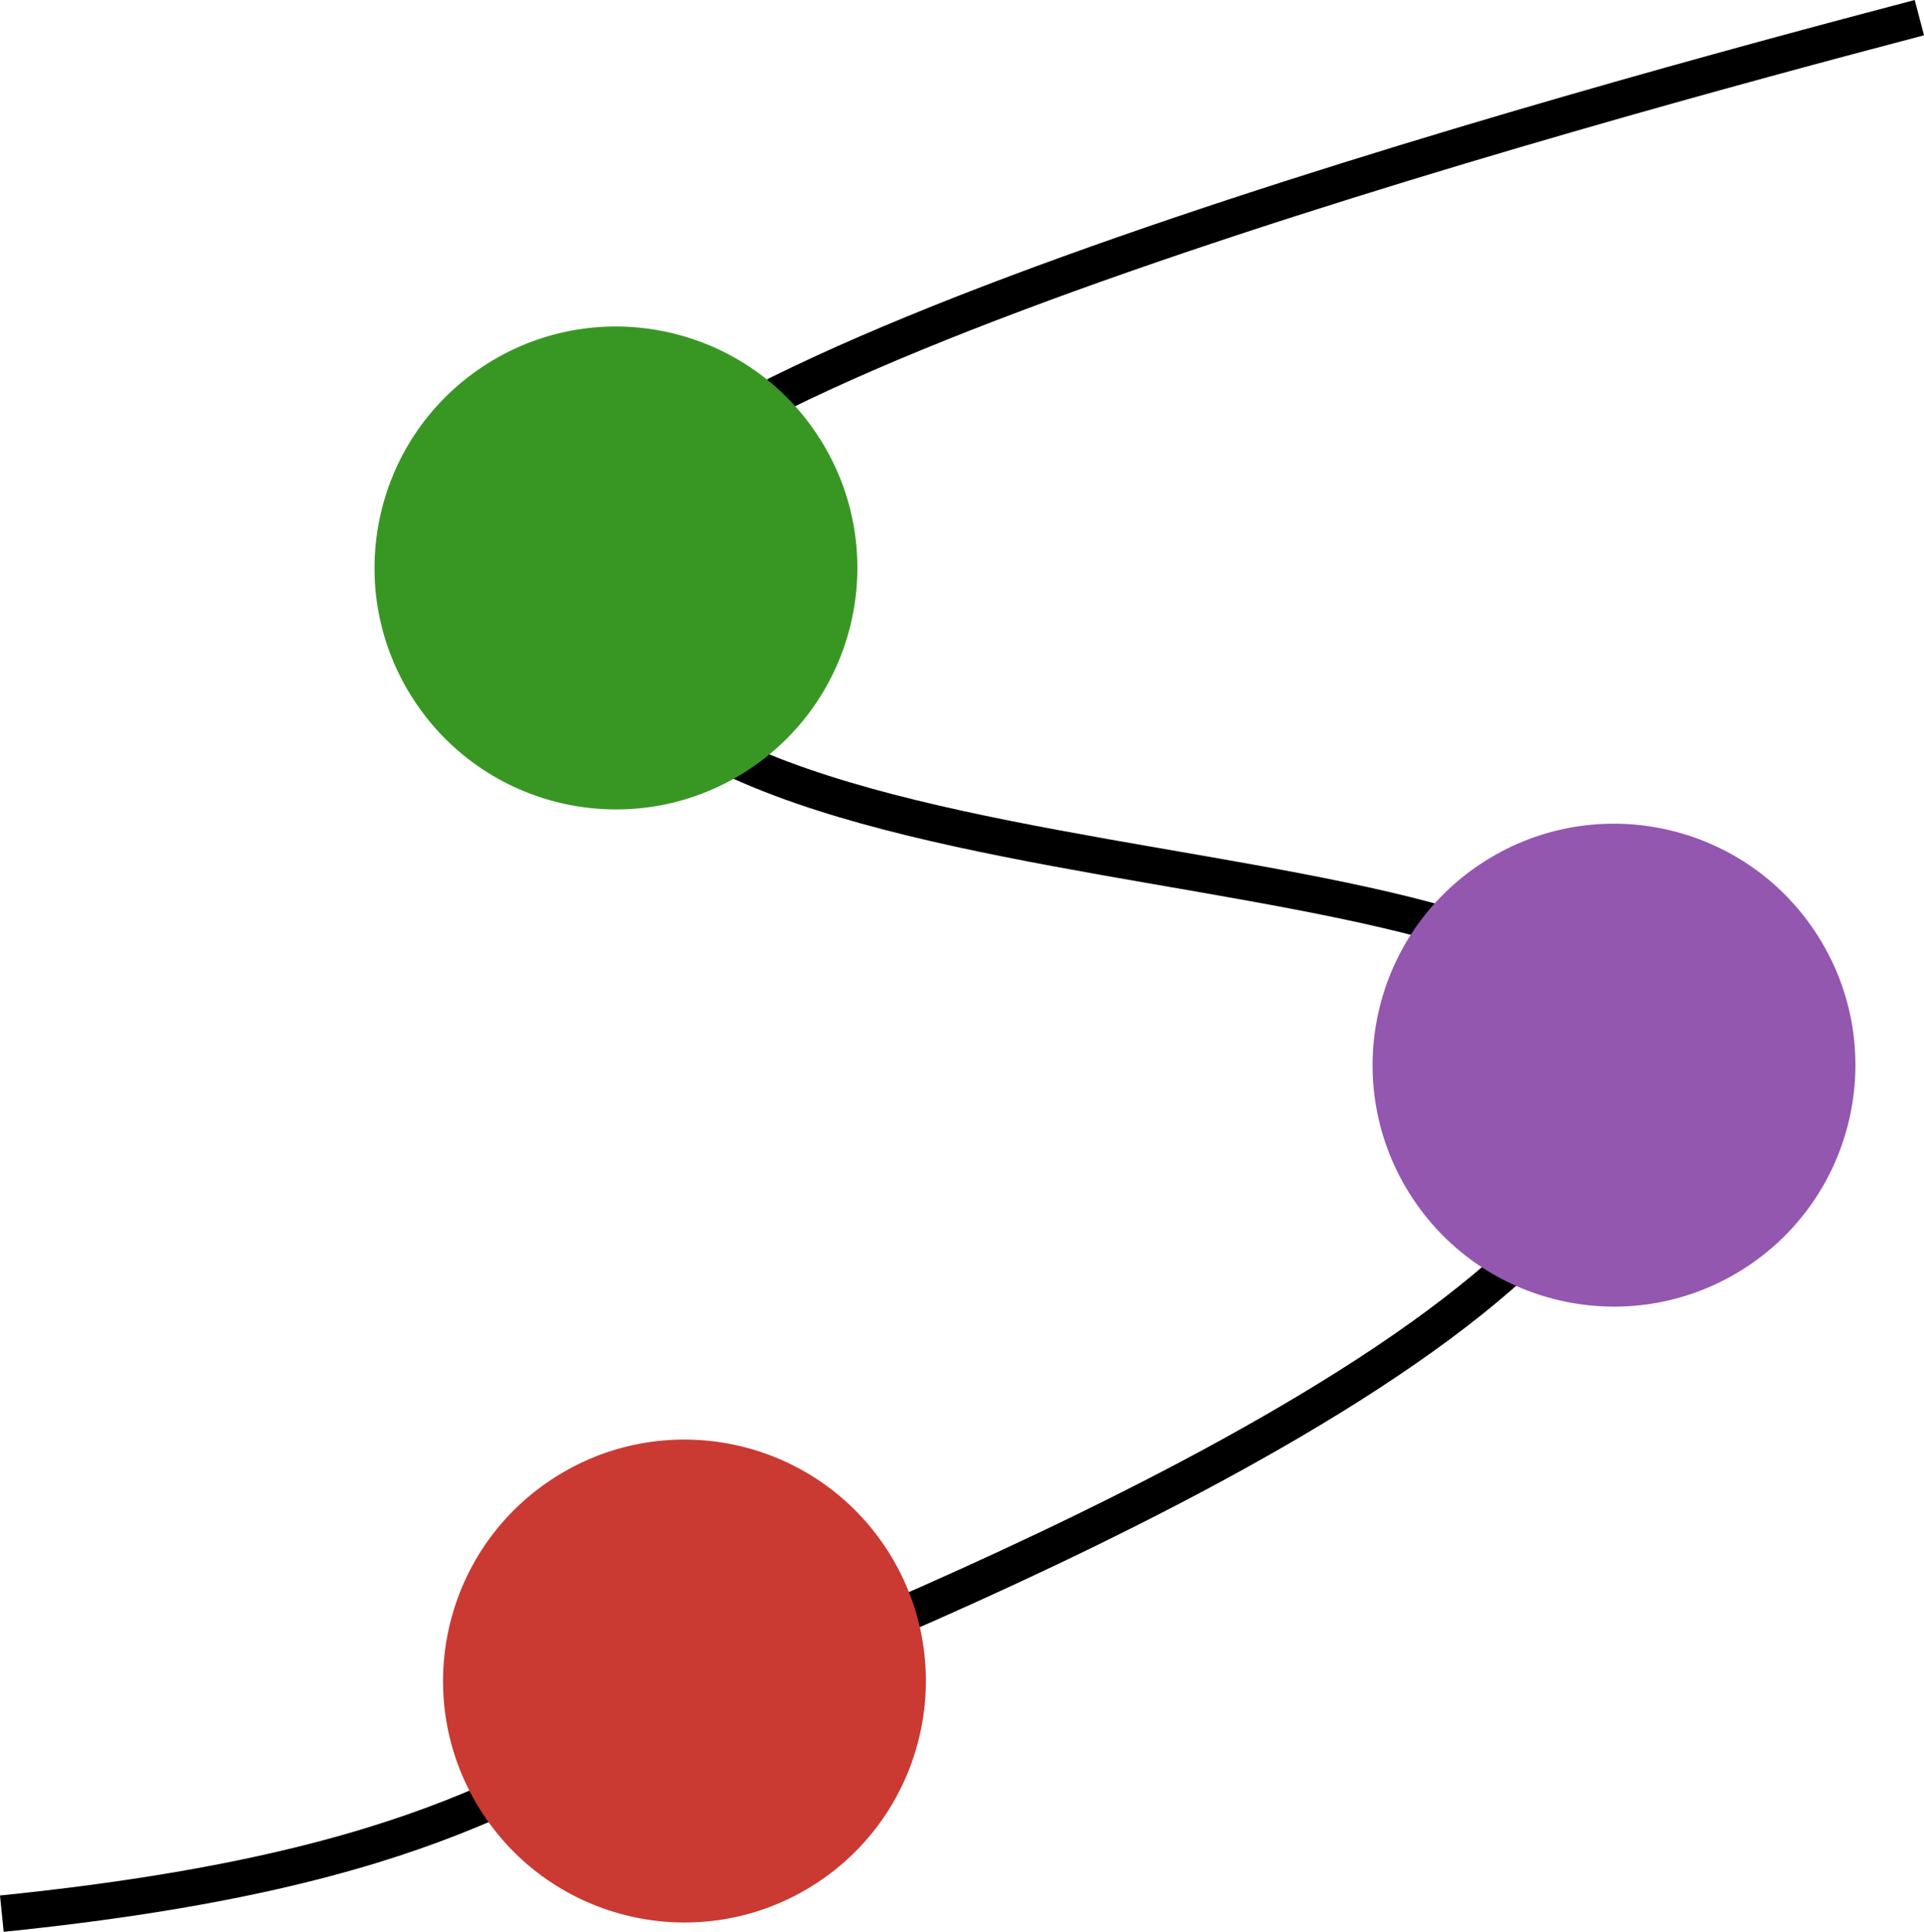 <?xml version="1.0" encoding="UTF-8" standalone="no"?>
<svg
   xmlns:dc="http://purl.org/dc/elements/1.1/"
   xmlns:cc="http://creativecommons.org/ns#"
   xmlns:rdf="http://www.w3.org/1999/02/22-rdf-syntax-ns#"
   xmlns:svg="http://www.w3.org/2000/svg"
   xmlns="http://www.w3.org/2000/svg"
   id="svg840"
   version="1.1"
   viewBox="0 0 298.876 300.042"
   height="300.042pt"
   width="298.876pt">
  <defs
     id="defs844" />
  <path
     id="path856"
     d="M 0.287,297.222 C 68.335,290.306 83.236,275.036 105.781,265.343 130.186,254.849 252.25,208.322 252.961,166.397 253.665,124.822 89.573,145.468 90.019,87.642 90.243,58.73 245.594,16.56 298.155,2.741"
     style="fill:none;stroke:#000000;stroke-width:5.669;stroke-linecap:butt;stroke-linejoin:miter;stroke-miterlimit:4;stroke-dasharray:none;stroke-opacity:1" />
  <g
     transform="rotate(-33.523,151.03,192.533)"
     id="g854">
    <path
       id="path833"
       d="m 113.398,225 c 0,20.711 -16.789,37.5 -37.5,37.5 -20.711,0 -37.5,-16.789 -37.5,-37.5 0,-20.711 16.789,-37.5 37.5,-37.5 20.711,0 37.5,16.789 37.5,37.5"
       style="fill:#ca3a33;fill-opacity:1;fill-rule:nonzero;stroke:none;stroke-width:0.5" />
    <path
       id="path835"
       d="m 200,75 c 0,20.711 -16.789,37.5 -37.5,37.5 C 141.789,112.5 125,95.711 125,75 125,54.289 141.789,37.5 162.5,37.5 183.211,37.5 200,54.289 200,75"
       style="fill:#389723;fill-opacity:1;fill-rule:nonzero;stroke:none;stroke-width:0.5" />
    <path
       id="path837"
       d="m 286.602,225 c 0,20.711 -16.789,37.5 -37.5,37.5 -20.711,0 -37.5,-16.789 -37.5,-37.5 0,-20.711 16.789,-37.5 37.5,-37.5 20.711,0 37.5,16.789 37.5,37.5"
       style="fill:#9457b0;fill-opacity:1;fill-rule:nonzero;stroke:none;stroke-width:0.5" />
  </g>
</svg>
